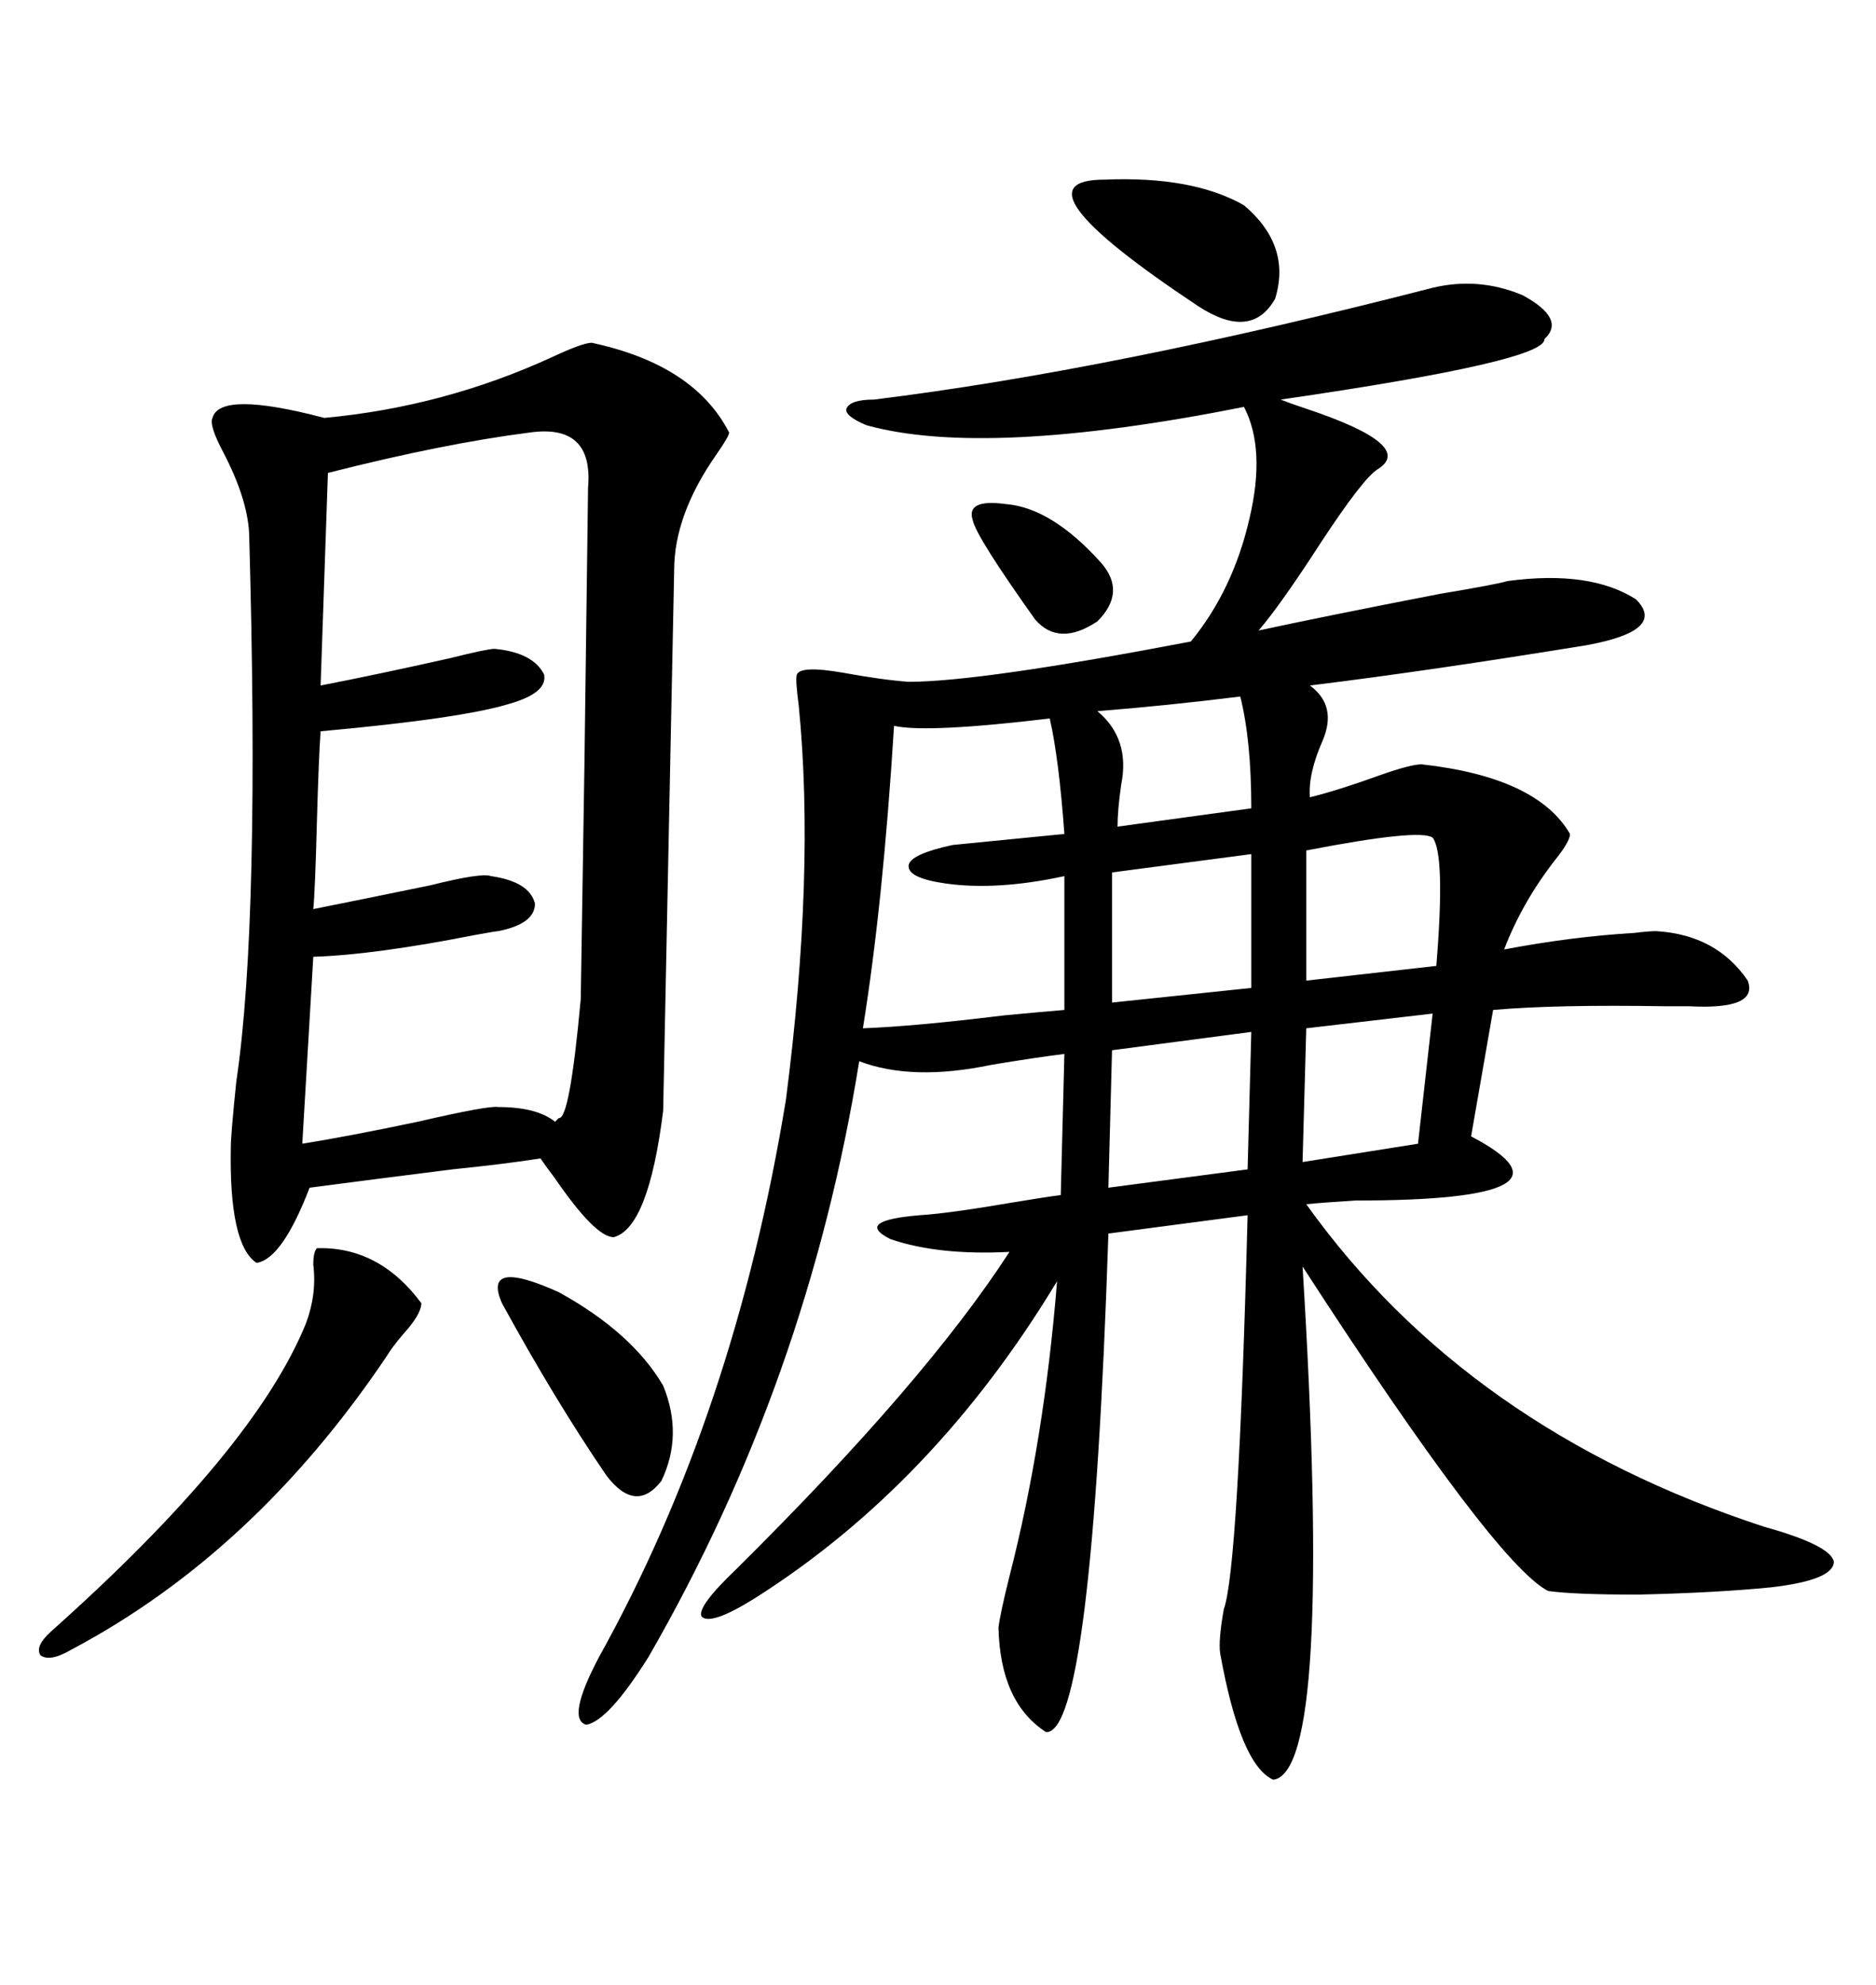 <svg xmlns="http://www.w3.org/2000/svg" xmlns:xlink="http://www.w3.org/1999/xlink" width="300" height="317.285"><path d="M229.10 46.00L229.10 46.00Q236.43 44.24 243.46 47.17L243.46 47.17Q250.49 50.98 246.97 54.20L246.97 54.20Q247.27 57.71 204.79 63.87L204.79 63.87Q206.25 64.45 208.89 65.33L208.89 65.33Q226.46 71.19 220.31 75L220.31 75Q217.97 76.46 211.23 86.72L211.23 86.72Q204.79 96.68 201.27 100.78L201.27 100.78Q212.11 98.44 230.27 94.92L230.27 94.92Q239.06 93.46 241.11 92.87L241.11 92.87Q254.30 91.11 261.62 95.80L261.62 95.80Q266.60 100.78 253.71 103.13L253.71 103.13Q228.52 107.23 209.47 109.57L209.47 109.57Q213.87 112.79 211.52 118.36L211.52 118.36Q209.18 123.63 209.47 127.44L209.47 127.44Q214.16 126.27 220.61 123.93L220.61 123.93Q225.59 122.17 227.34 122.17L227.34 122.17Q245.80 124.22 251.07 133.30L251.07 133.30Q251.07 134.47 248.73 137.40L248.73 137.40Q243.46 144.14 240.53 151.76L240.53 151.76Q251.37 149.71 261.33 149.12L261.33 149.12Q263.67 148.83 264.84 148.83L264.84 148.83Q274.51 149.41 279.49 156.74L279.49 156.74Q281.25 161.43 270.12 160.84L270.12 160.84Q269.24 160.84 266.31 160.84L266.31 160.84Q248.73 160.55 238.77 161.43L238.77 161.43L235.25 181.64Q254.88 191.89 216.80 191.89L216.80 191.89Q211.82 192.19 208.89 192.48L208.89 192.48Q234.67 228.52 282.13 244.04L282.13 244.04Q292.68 246.97 293.26 249.61L293.26 249.61Q293.26 252.54 283.30 253.71L283.30 253.71Q274.51 254.59 261.91 254.88L261.91 254.88Q251.66 254.88 247.56 254.30L247.56 254.30Q239.06 249.90 208.30 202.44L208.30 202.44Q213.28 283.30 203.61 284.47L203.61 284.47Q198.34 282.13 195.12 264.26L195.12 264.26Q194.82 262.21 195.70 257.23L195.70 257.23Q198.05 250.78 199.51 194.24L199.51 194.24L177.25 197.17Q174.61 277.15 167.29 276.86L167.29 276.86Q159.96 272.17 159.67 260.16L159.67 260.16Q159.96 257.81 161.43 251.95L161.43 251.95Q166.99 230.27 169.04 204.79L169.04 204.79Q149.41 237.30 120.70 255.47L120.70 255.47Q113.67 259.86 112.21 258.40L112.21 258.40Q111.33 256.93 117.77 250.78L117.77 250.78Q147.95 220.90 161.43 200.10L161.43 200.10Q150 200.68 142.38 198.05L142.38 198.05Q136.52 195.12 147.07 194.24L147.07 194.24Q151.76 193.95 162.01 192.19L162.01 192.19Q167.29 191.31 169.63 191.02L169.63 191.02L170.21 168.46Q165.53 169.04 158.50 170.21L158.50 170.21Q145.90 172.85 137.40 169.63L137.40 169.63Q129.20 220.61 103.71 264.84L103.71 264.84Q97.27 275.10 93.75 275.68L93.75 275.68Q90.53 274.80 95.80 264.84L95.80 264.84Q117.48 225.88 125.68 175.78L125.68 175.78Q130.37 139.45 127.73 112.79L127.73 112.79Q127.15 108.40 127.44 107.81L127.44 107.81Q128.03 106.35 134.77 107.52L134.77 107.52Q141.21 108.69 145.31 108.98L145.31 108.98Q156.74 108.98 190.43 102.54L190.43 102.54Q197.17 94.34 199.80 82.91L199.80 82.91Q202.44 71.78 198.93 65.04L198.93 65.04Q157.62 73.24 138.57 67.97L138.57 67.97Q135.06 66.50 135.35 65.33L135.35 65.33Q135.94 63.87 139.75 63.87L139.75 63.87Q177.83 59.18 229.10 46.00ZM94.63 54.79L94.63 54.79Q111.04 58.30 116.60 69.14L116.60 69.14Q116.60 69.73 114.55 72.66L114.55 72.66Q107.81 82.32 107.81 91.11L107.81 91.11Q107.81 91.70 106.93 134.18L106.93 134.18Q106.05 176.95 106.05 177.54L106.05 177.54Q103.71 196.29 98.14 197.75L98.14 197.75Q95.21 197.75 88.77 188.38L88.77 188.38Q87.01 186.04 86.43 185.16L86.43 185.16Q80.86 186.04 72.36 186.91L72.36 186.91Q60.64 188.38 49.51 189.84L49.51 189.84Q45.12 201.27 41.02 201.86L41.02 201.86Q36.62 198.93 36.91 183.40L36.91 183.40Q36.91 181.35 37.79 172.85L37.79 172.85Q41.60 147.36 39.84 85.25L39.84 85.25Q39.55 79.69 35.74 72.36L35.74 72.36Q33.40 67.97 33.98 66.80L33.98 66.80Q35.16 62.40 51.86 66.80L51.86 66.80Q70.90 65.04 88.18 57.13L88.18 57.13Q93.16 54.79 94.63 54.79ZM84.67 69.14L84.67 69.14Q70.90 70.90 52.44 75.59L52.44 75.59L51.27 109.57Q60.35 107.81 72.07 105.18L72.07 105.18Q77.93 103.71 79.10 103.71L79.10 103.71Q85.25 104.30 87.01 107.81L87.01 107.81Q87.60 110.74 81.45 112.50L81.45 112.50Q73.83 114.84 51.27 116.89L51.27 116.89Q50.98 120.70 50.68 131.25L50.68 131.25Q50.39 142.38 50.10 145.31L50.10 145.31Q58.89 143.55 68.85 141.50L68.85 141.50Q77.05 139.45 78.52 140.04L78.52 140.04Q84.67 140.92 85.55 144.43L85.55 144.43Q85.55 147.66 79.69 148.83L79.69 148.83Q79.39 148.83 76.17 149.41L76.17 149.41Q59.77 152.64 50.10 152.93L50.10 152.93L48.34 182.81Q55.66 181.64 66.80 179.30L66.80 179.30Q78.22 176.66 79.69 176.95L79.69 176.95Q85.84 176.95 88.77 179.30L88.77 179.30Q89.06 179.00 89.36 178.71L89.36 178.71Q91.11 179.00 92.87 159.67L92.87 159.67Q92.87 159.08 93.46 122.17L93.46 122.17Q94.04 78.81 94.04 77.93L94.04 77.93Q94.92 67.68 84.67 69.14ZM142.97 116.02L142.97 116.02Q141.21 144.43 137.99 164.36L137.99 164.36Q146.19 164.06 160.55 162.30L160.55 162.30Q166.70 161.72 170.21 161.43L170.21 161.43L170.21 140.04Q159.38 142.38 151.17 141.21L151.17 141.21Q145.02 140.33 145.31 138.28L145.31 138.28Q145.61 136.52 152.34 135.06L152.34 135.06L170.21 133.30Q169.34 121.29 167.87 114.84L167.87 114.84Q148.24 117.19 142.97 116.02ZM50.68 199.51L50.68 199.51Q60.64 199.22 67.38 208.30L67.38 208.30Q67.38 210.06 64.45 213.28L64.45 213.28Q62.70 215.33 61.82 216.80L61.82 216.80Q40.72 248.14 11.43 263.67L11.43 263.67Q7.91 265.72 6.45 264.55L6.45 264.55Q5.57 263.09 8.20 260.74L8.20 260.74Q40.72 231.74 48.93 211.52L48.93 211.52Q50.68 206.84 50.10 202.15L50.10 202.15Q50.10 200.10 50.68 199.51ZM80.27 208.30L80.27 208.30Q77.05 200.98 89.36 206.54L89.36 206.54Q101.07 212.99 106.05 221.48L106.05 221.48Q109.28 229.39 105.76 236.72L105.76 236.72Q101.66 241.99 96.97 235.84L96.97 235.84Q88.77 223.83 80.27 208.30ZM199.51 186.91L200.10 164.94L177.83 167.87L177.25 189.84L199.51 186.91ZM176.66 28.71L176.66 28.71Q190.72 28.13 198.93 32.81L198.93 32.81Q206.54 39.26 203.91 47.75L203.91 47.75Q200.10 54.49 191.60 48.93L191.60 48.93Q161.13 28.71 176.66 28.71ZM200.10 157.91L200.10 136.52L177.83 139.45L177.83 160.25L200.10 157.91ZM229.10 133.89L229.10 133.89Q227.05 132.42 208.89 135.94L208.89 135.94L208.89 156.74L229.69 154.39Q231.15 136.52 229.10 133.89ZM226.76 182.81L229.10 162.01L208.89 164.36L208.30 185.74L226.76 182.81ZM198.34 111.33L198.34 111.33Q186.62 112.79 175.49 113.67L175.49 113.67Q180.76 118.07 179.30 125.39L179.30 125.39Q178.71 129.49 178.71 132.13L178.71 132.13L200.10 129.20Q200.10 118.36 198.34 111.33ZM160.84 80.57L160.84 80.57Q168.16 81.15 176.07 89.94L176.07 89.94Q180.18 94.63 175.49 99.32L175.49 99.32Q169.34 103.42 165.53 99.02L165.53 99.02Q156.15 85.84 155.57 83.20L155.57 83.20Q154.39 79.69 160.84 80.57Z"/></svg>